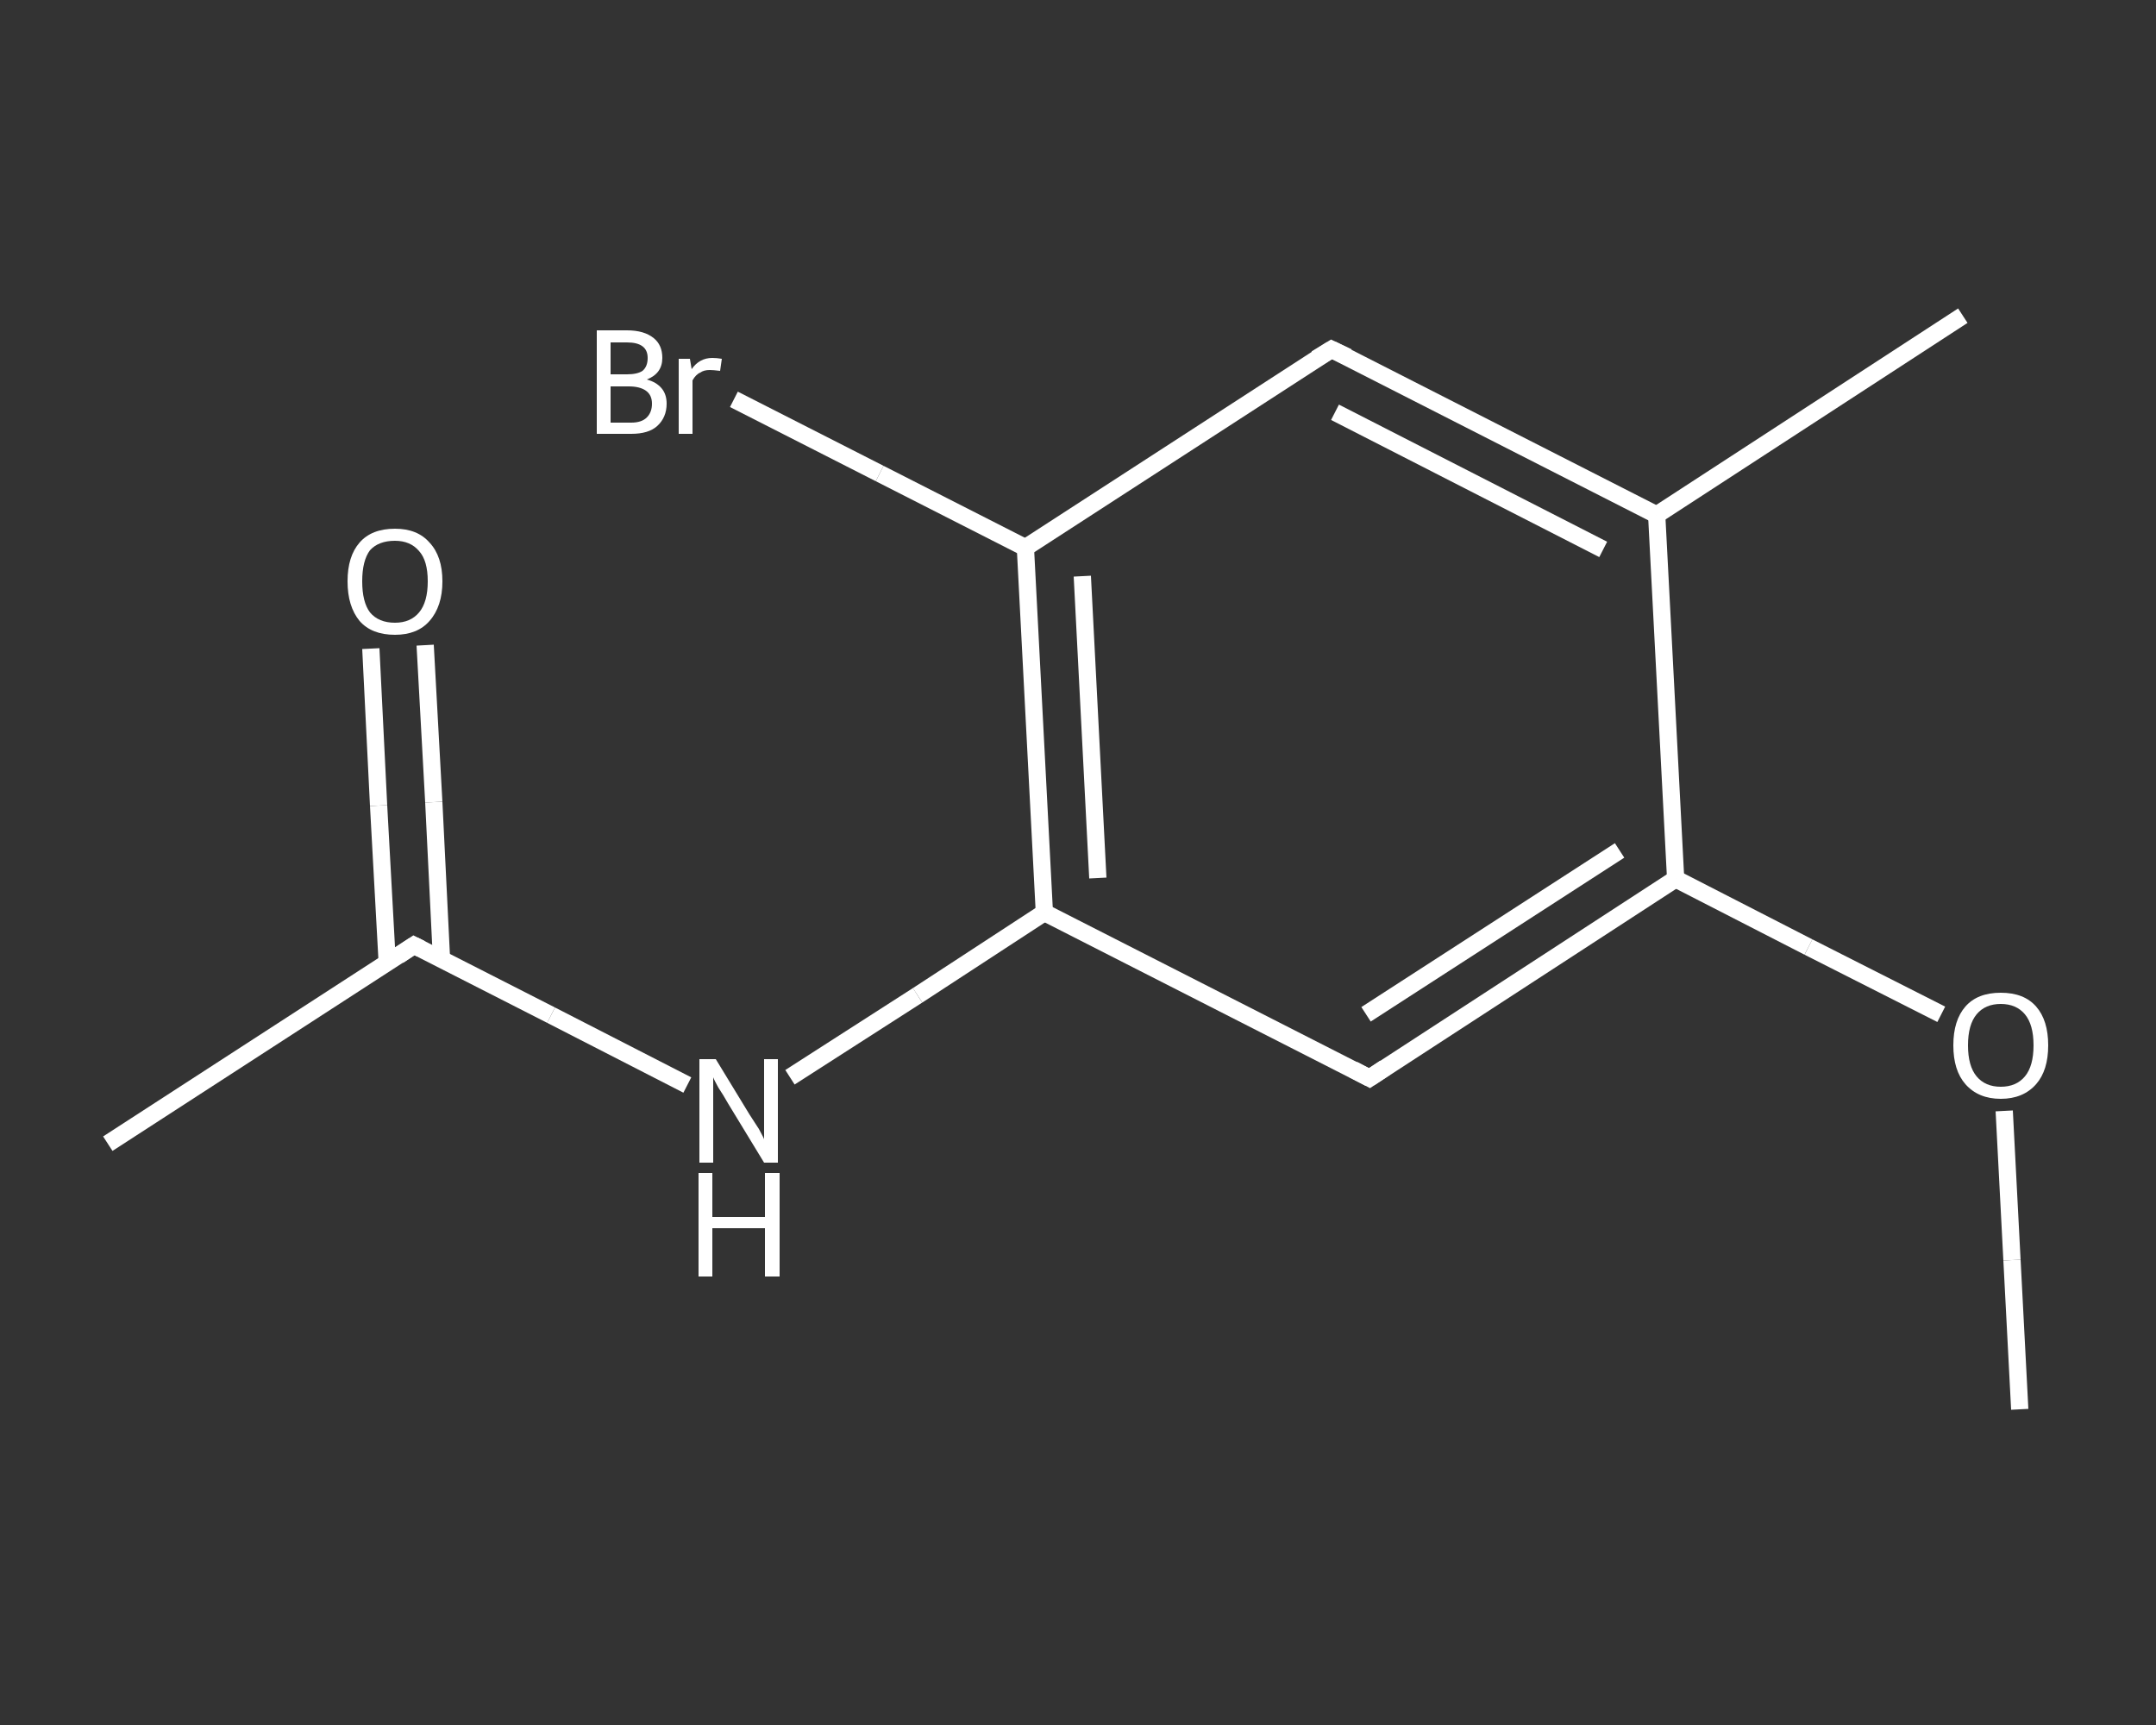 <?xml version='1.0' encoding='iso-8859-1'?>
<svg version='1.1' baseProfile='full'
              xmlns='http://www.w3.org/2000/svg'
                      xmlns:rdkit='http://www.rdkit.org/xml'
                      xmlns:xlink='http://www.w3.org/1999/xlink'
                  xml:space='preserve'
width='250px' height='200px' viewBox='0 0 250 200'>
<rect x="0" y="0" width="250" height="200" fill="#333333" stroke="none"/>
<!-- END OF HEADER -->
<rect style='opacity:1.0;fill:transparent;stroke:none' width='250.0' height='200.0' x='0.0' y='0.0'> </rect>
<path class='bond-0 atom-0 atom-1' d='M 234.2,163.4 L 233.3,146.1' style='fill:none;fill-rule:evenodd;stroke:#FFFFFF;stroke-width:2.0px;stroke-linecap:butt;stroke-linejoin:miter;stroke-opacity:1' />
<path class='bond-0 atom-0 atom-1' d='M 233.3,146.1 L 232.4,128.8' style='fill:none;fill-rule:evenodd;stroke:#FFFFFF;stroke-width:2.0px;stroke-linecap:butt;stroke-linejoin:miter;stroke-opacity:1' />
<path class='bond-1 atom-1 atom-2' d='M 225.1,117.6 L 209.7,109.8' style='fill:none;fill-rule:evenodd;stroke:#FFFFFF;stroke-width:2.0px;stroke-linecap:butt;stroke-linejoin:miter;stroke-opacity:1' />
<path class='bond-1 atom-1 atom-2' d='M 209.7,109.8 L 194.3,101.9' style='fill:none;fill-rule:evenodd;stroke:#FFFFFF;stroke-width:2.0px;stroke-linecap:butt;stroke-linejoin:miter;stroke-opacity:1' />
<path class='bond-2 atom-2 atom-3' d='M 194.3,101.9 L 158.8,125.0' style='fill:none;fill-rule:evenodd;stroke:#FFFFFF;stroke-width:2.0px;stroke-linecap:butt;stroke-linejoin:miter;stroke-opacity:1' />
<path class='bond-2 atom-2 atom-3' d='M 187.8,98.6 L 158.4,117.6' style='fill:none;fill-rule:evenodd;stroke:#FFFFFF;stroke-width:2.0px;stroke-linecap:butt;stroke-linejoin:miter;stroke-opacity:1' />
<path class='bond-3 atom-3 atom-4' d='M 158.8,125.0 L 121.1,105.8' style='fill:none;fill-rule:evenodd;stroke:#FFFFFF;stroke-width:2.0px;stroke-linecap:butt;stroke-linejoin:miter;stroke-opacity:1' />
<path class='bond-4 atom-4 atom-5' d='M 121.1,105.8 L 106.4,115.4' style='fill:none;fill-rule:evenodd;stroke:#FFFFFF;stroke-width:2.0px;stroke-linecap:butt;stroke-linejoin:miter;stroke-opacity:1' />
<path class='bond-4 atom-4 atom-5' d='M 106.4,115.4 L 91.6,124.9' style='fill:none;fill-rule:evenodd;stroke:#FFFFFF;stroke-width:2.0px;stroke-linecap:butt;stroke-linejoin:miter;stroke-opacity:1' />
<path class='bond-5 atom-5 atom-6' d='M 79.7,125.8 L 63.9,117.7' style='fill:none;fill-rule:evenodd;stroke:#FFFFFF;stroke-width:2.0px;stroke-linecap:butt;stroke-linejoin:miter;stroke-opacity:1' />
<path class='bond-5 atom-5 atom-6' d='M 63.9,117.7 L 48.0,109.6' style='fill:none;fill-rule:evenodd;stroke:#FFFFFF;stroke-width:2.0px;stroke-linecap:butt;stroke-linejoin:miter;stroke-opacity:1' />
<path class='bond-6 atom-6 atom-7' d='M 48.0,109.6 L 12.5,132.6' style='fill:none;fill-rule:evenodd;stroke:#FFFFFF;stroke-width:2.0px;stroke-linecap:butt;stroke-linejoin:miter;stroke-opacity:1' />
<path class='bond-7 atom-6 atom-8' d='M 51.2,111.3 L 50.3,93.0' style='fill:none;fill-rule:evenodd;stroke:#FFFFFF;stroke-width:2.0px;stroke-linecap:butt;stroke-linejoin:miter;stroke-opacity:1' />
<path class='bond-7 atom-6 atom-8' d='M 50.3,93.0 L 49.3,74.8' style='fill:none;fill-rule:evenodd;stroke:#FFFFFF;stroke-width:2.0px;stroke-linecap:butt;stroke-linejoin:miter;stroke-opacity:1' />
<path class='bond-7 atom-6 atom-8' d='M 44.9,111.6 L 43.9,93.4' style='fill:none;fill-rule:evenodd;stroke:#FFFFFF;stroke-width:2.0px;stroke-linecap:butt;stroke-linejoin:miter;stroke-opacity:1' />
<path class='bond-7 atom-6 atom-8' d='M 43.9,93.4 L 43.0,75.2' style='fill:none;fill-rule:evenodd;stroke:#FFFFFF;stroke-width:2.0px;stroke-linecap:butt;stroke-linejoin:miter;stroke-opacity:1' />
<path class='bond-8 atom-4 atom-9' d='M 121.1,105.8 L 118.9,63.5' style='fill:none;fill-rule:evenodd;stroke:#FFFFFF;stroke-width:2.0px;stroke-linecap:butt;stroke-linejoin:miter;stroke-opacity:1' />
<path class='bond-8 atom-4 atom-9' d='M 127.3,101.8 L 125.5,66.8' style='fill:none;fill-rule:evenodd;stroke:#FFFFFF;stroke-width:2.0px;stroke-linecap:butt;stroke-linejoin:miter;stroke-opacity:1' />
<path class='bond-9 atom-9 atom-10' d='M 118.9,63.5 L 102.0,54.9' style='fill:none;fill-rule:evenodd;stroke:#FFFFFF;stroke-width:2.0px;stroke-linecap:butt;stroke-linejoin:miter;stroke-opacity:1' />
<path class='bond-9 atom-9 atom-10' d='M 102.0,54.9 L 85.1,46.3' style='fill:none;fill-rule:evenodd;stroke:#FFFFFF;stroke-width:2.0px;stroke-linecap:butt;stroke-linejoin:miter;stroke-opacity:1' />
<path class='bond-10 atom-9 atom-11' d='M 118.9,63.5 L 154.4,40.5' style='fill:none;fill-rule:evenodd;stroke:#FFFFFF;stroke-width:2.0px;stroke-linecap:butt;stroke-linejoin:miter;stroke-opacity:1' />
<path class='bond-11 atom-11 atom-12' d='M 154.4,40.5 L 192.1,59.7' style='fill:none;fill-rule:evenodd;stroke:#FFFFFF;stroke-width:2.0px;stroke-linecap:butt;stroke-linejoin:miter;stroke-opacity:1' />
<path class='bond-11 atom-11 atom-12' d='M 154.8,47.8 L 185.9,63.7' style='fill:none;fill-rule:evenodd;stroke:#FFFFFF;stroke-width:2.0px;stroke-linecap:butt;stroke-linejoin:miter;stroke-opacity:1' />
<path class='bond-12 atom-12 atom-13' d='M 192.1,59.7 L 227.6,36.6' style='fill:none;fill-rule:evenodd;stroke:#FFFFFF;stroke-width:2.0px;stroke-linecap:butt;stroke-linejoin:miter;stroke-opacity:1' />
<path class='bond-13 atom-12 atom-2' d='M 192.1,59.7 L 194.3,101.9' style='fill:none;fill-rule:evenodd;stroke:#FFFFFF;stroke-width:2.0px;stroke-linecap:butt;stroke-linejoin:miter;stroke-opacity:1' />
<path d='M 160.6,123.8 L 158.8,125.0 L 156.9,124.0' style='fill:none;stroke:#FFFFFF;stroke-width:2.0px;stroke-linecap:butt;stroke-linejoin:miter;stroke-opacity:1;' />
<path d='M 48.8,110.0 L 48.0,109.6 L 46.2,110.8' style='fill:none;stroke:#FFFFFF;stroke-width:2.0px;stroke-linecap:butt;stroke-linejoin:miter;stroke-opacity:1;' />
<path d='M 152.6,41.6 L 154.4,40.5 L 156.3,41.4' style='fill:none;stroke:#FFFFFF;stroke-width:2.0px;stroke-linecap:butt;stroke-linejoin:miter;stroke-opacity:1;' />
<path class='atom-1' d='M 226.5 121.2
Q 226.5 118.3, 227.9 116.7
Q 229.3 115.1, 232.0 115.1
Q 234.7 115.1, 236.1 116.7
Q 237.5 118.3, 237.5 121.2
Q 237.5 124.1, 236.1 125.7
Q 234.6 127.4, 232.0 127.4
Q 229.4 127.4, 227.9 125.7
Q 226.5 124.1, 226.5 121.2
M 232.0 126.0
Q 233.8 126.0, 234.8 124.8
Q 235.8 123.6, 235.8 121.2
Q 235.8 118.8, 234.8 117.6
Q 233.8 116.4, 232.0 116.4
Q 230.2 116.4, 229.2 117.6
Q 228.2 118.8, 228.2 121.2
Q 228.2 123.6, 229.2 124.8
Q 230.2 126.0, 232.0 126.0
' fill='#FFFFFF'/>
<path class='atom-5' d='M 83.0 122.8
L 86.9 129.2
Q 87.3 129.8, 88.0 130.9
Q 88.6 132.0, 88.6 132.1
L 88.6 122.8
L 90.2 122.8
L 90.2 134.8
L 88.6 134.8
L 84.4 127.9
Q 83.9 127.0, 83.3 126.1
Q 82.8 125.2, 82.7 124.9
L 82.7 134.8
L 81.1 134.8
L 81.1 122.8
L 83.0 122.8
' fill='#FFFFFF'/>
<path class='atom-5' d='M 81.0 136.0
L 82.6 136.0
L 82.6 141.1
L 88.7 141.1
L 88.7 136.0
L 90.4 136.0
L 90.4 148.0
L 88.7 148.0
L 88.7 142.4
L 82.6 142.4
L 82.6 148.0
L 81.0 148.0
L 81.0 136.0
' fill='#FFFFFF'/>
<path class='atom-8' d='M 40.3 67.4
Q 40.3 64.5, 41.7 62.9
Q 43.1 61.3, 45.8 61.3
Q 48.4 61.3, 49.8 62.9
Q 51.3 64.5, 51.3 67.4
Q 51.3 70.3, 49.8 72.0
Q 48.4 73.6, 45.8 73.6
Q 43.1 73.6, 41.7 72.0
Q 40.3 70.3, 40.3 67.4
M 45.8 72.2
Q 47.6 72.2, 48.6 71.0
Q 49.6 69.8, 49.6 67.4
Q 49.6 65.0, 48.6 63.9
Q 47.6 62.7, 45.8 62.7
Q 43.9 62.7, 42.9 63.8
Q 42.0 65.0, 42.0 67.4
Q 42.0 69.8, 42.9 71.0
Q 43.9 72.2, 45.8 72.2
' fill='#FFFFFF'/>
<path class='atom-10' d='M 75.0 44.0
Q 76.1 44.3, 76.7 45.0
Q 77.3 45.7, 77.3 46.8
Q 77.3 48.4, 76.2 49.4
Q 75.2 50.3, 73.2 50.3
L 69.2 50.3
L 69.2 38.3
L 72.7 38.3
Q 74.7 38.3, 75.8 39.2
Q 76.8 40.0, 76.8 41.5
Q 76.8 43.3, 75.0 44.0
M 70.8 39.7
L 70.8 43.4
L 72.7 43.4
Q 73.9 43.4, 74.5 43.0
Q 75.1 42.5, 75.1 41.5
Q 75.1 39.7, 72.7 39.7
L 70.8 39.7
M 73.2 49.0
Q 74.4 49.0, 75.0 48.4
Q 75.6 47.8, 75.6 46.8
Q 75.6 45.8, 74.9 45.3
Q 74.2 44.8, 72.9 44.8
L 70.8 44.8
L 70.8 49.0
L 73.2 49.0
' fill='#FFFFFF'/>
<path class='atom-10' d='M 80.0 41.6
L 80.2 42.8
Q 81.1 41.5, 82.6 41.5
Q 83.1 41.5, 83.7 41.6
L 83.5 43.0
Q 82.7 42.9, 82.3 42.9
Q 81.6 42.9, 81.2 43.2
Q 80.7 43.4, 80.3 44.1
L 80.3 50.3
L 78.7 50.3
L 78.7 41.6
L 80.0 41.6
' fill='#FFFFFF'/>
</svg>
